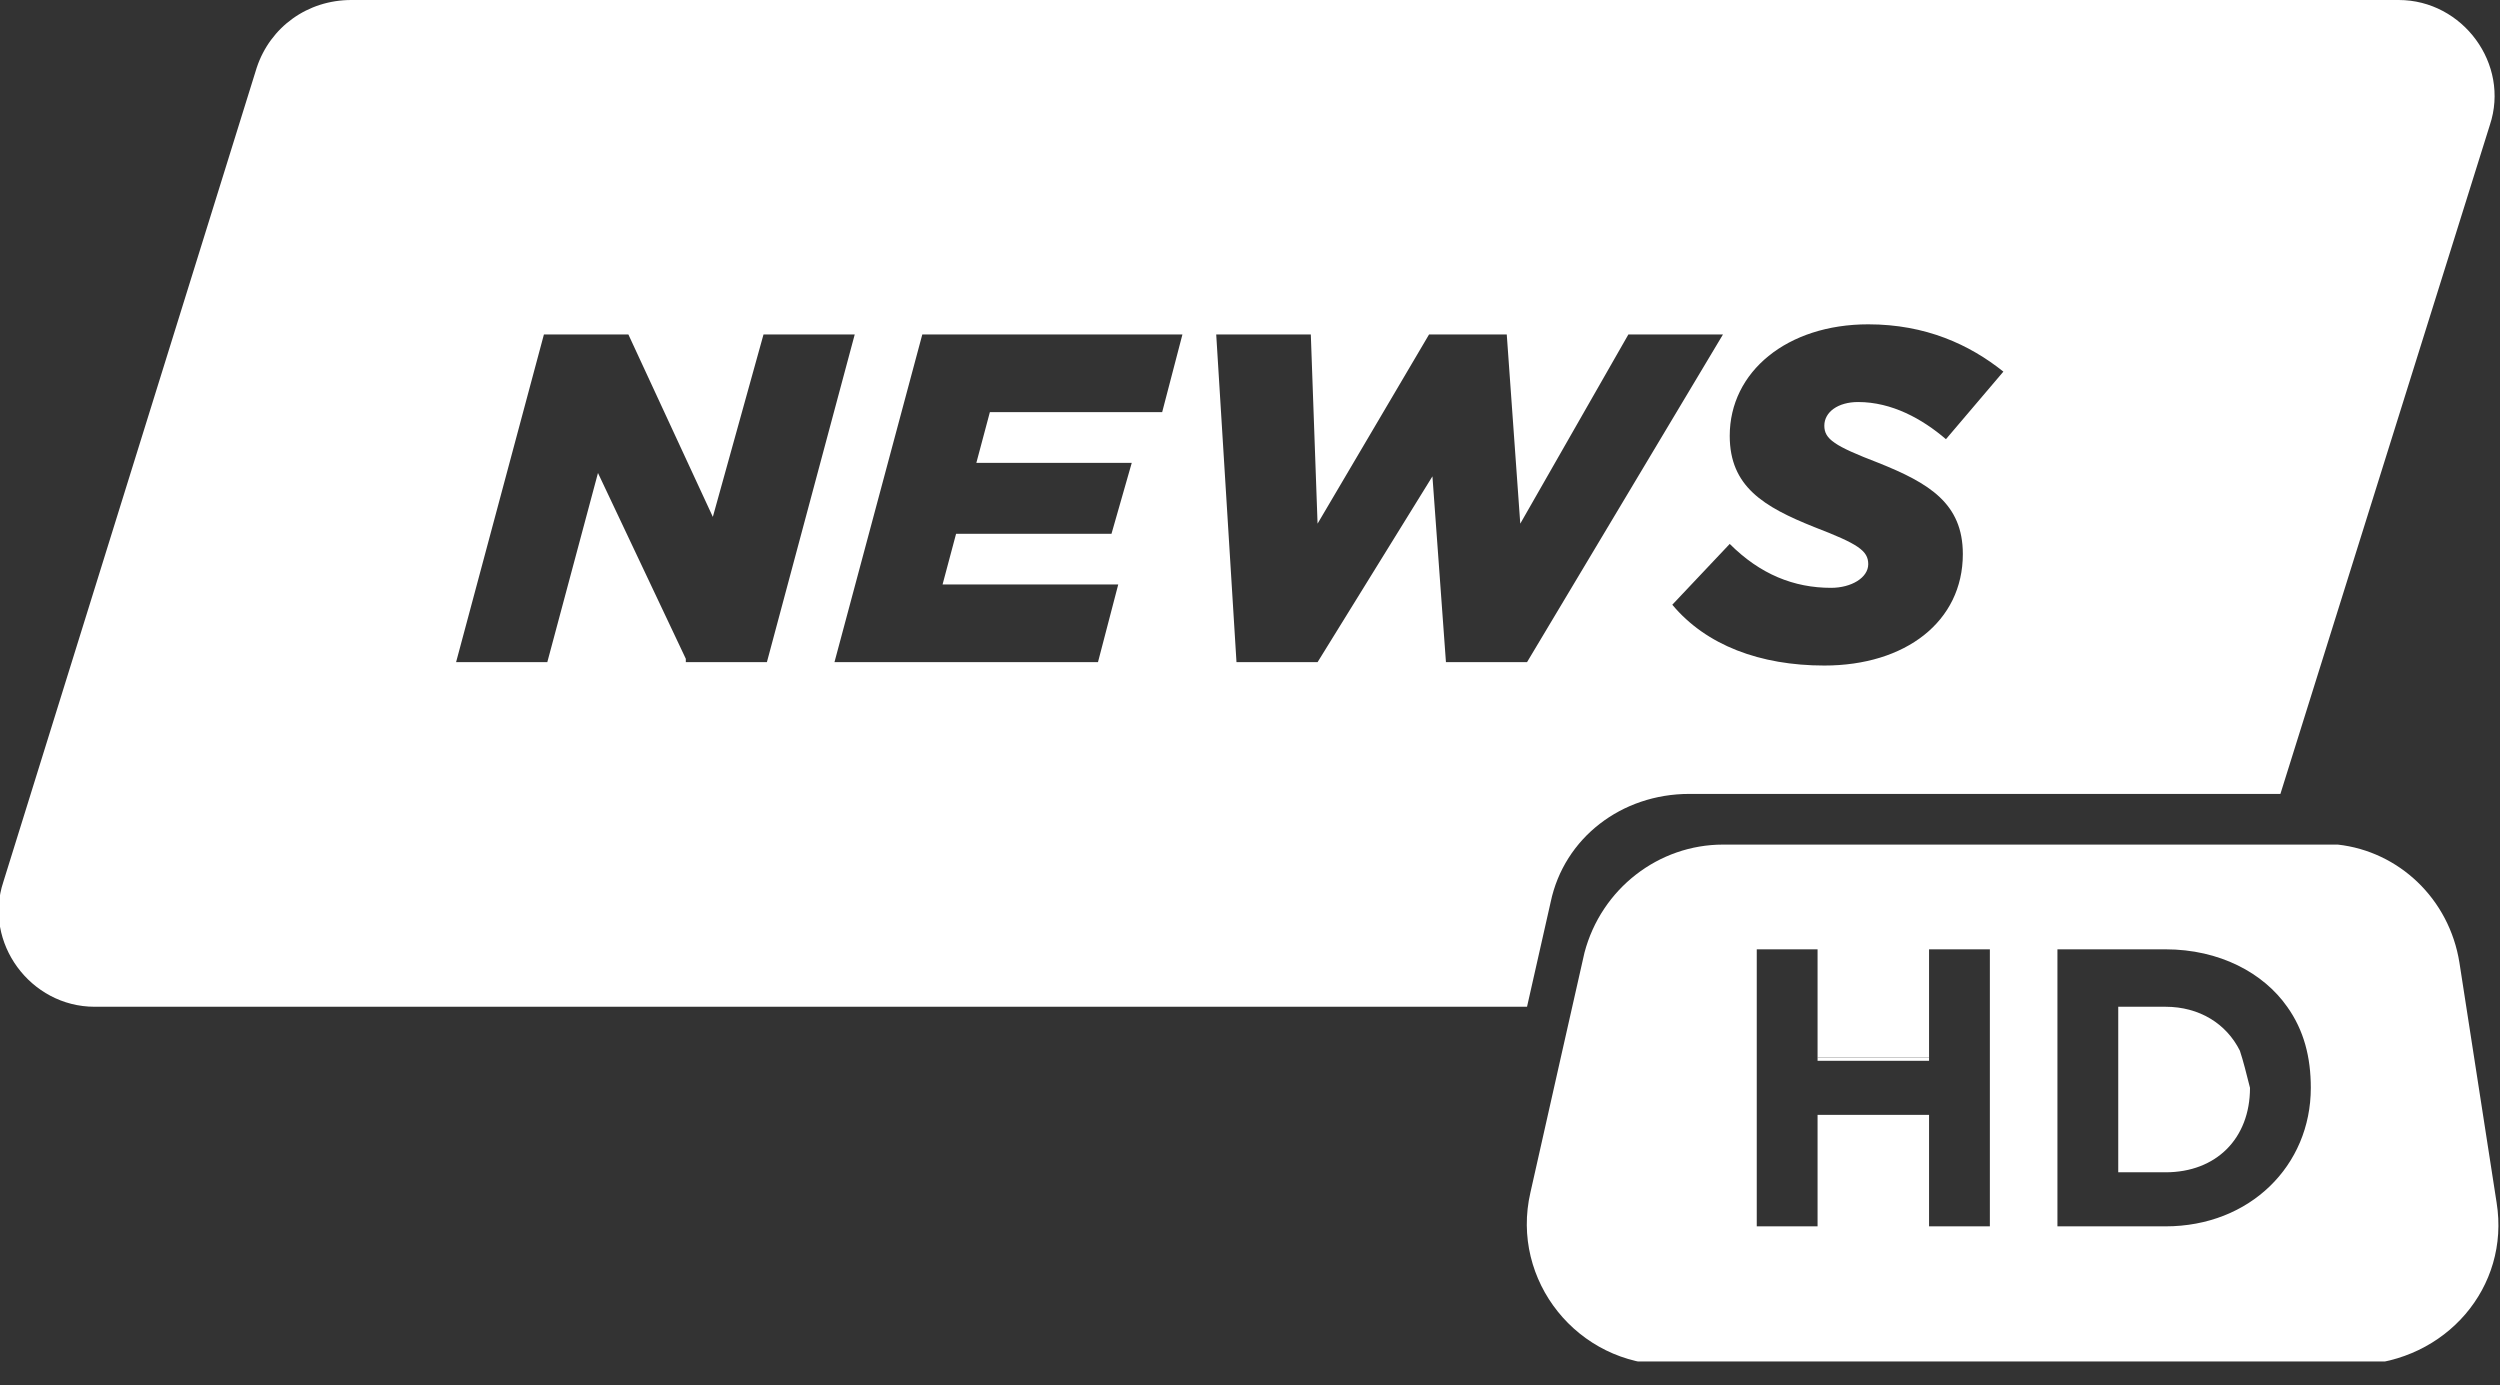 <?xml version="1.0" encoding="UTF-8"?> <svg xmlns="http://www.w3.org/2000/svg" width="74" height="41" viewBox="0 0 74 41" fill="none"><rect x="0" y="0" width="74" height="41" fill="#333333" stroke="none"/><g clip-path="url(#clip0_374_6585)"><path d="M71 0H10.4C9.1 0 8 0.8 7.6 2L0.1 26.1C-0.5 27.9 0.9 29.8 2.8 29.8H45.2L45.9 26.7C46.3 24.8 48 23.5 50 23.5H67C67.2 23.5 67.4 23.5 67.5 23.5L73.7 3.7C74.3 1.9 72.9 0 71 0ZM20.3 19.5L17.7 14L16.2 19.6H13.5L16.1 9.9H18.6L21.1 15.3L22.6 9.9H25.3L22.7 19.6H20.3V19.5ZM34.4 12.2H29.3L28.9 13.7H33.5L32.9 15.8H28.3L27.9 17.3H33.1L32.5 19.6H24.7L27.3 9.9H35L34.4 12.2ZM45.2 19.6H42.8L42.4 14.1L39 19.6H36.6L36 9.9H38.8L39 15.5L42.3 9.9H44.6L45 15.5L48.2 9.9H51L45.2 19.6ZM55.6 13.7C57.1 14.3 58.1 14.9 58.1 16.4C58.1 18.4 56.4 19.7 54 19.7C52.1 19.7 50.5 19.1 49.5 17.9L51.2 16.1C52.1 17 53.1 17.4 54.2 17.4C54.8 17.4 55.3 17.1 55.3 16.7C55.3 16.3 55 16.1 53.7 15.6C52.2 15 51.2 14.4 51.2 12.9C51.2 11 52.9 9.6 55.3 9.6C57 9.6 58.3 10.2 59.3 11L57.6 13C56.9 12.4 56 11.9 55 11.9C54.4 11.9 54 12.2 54 12.6C54 13 54.3 13.2 55.6 13.7Z" fill="white"></path><path d="M53.8 31.3V31.4H57.1V31.3H53.8ZM66.3 31.1C65.9 30.3 65.1 29.8 64.1 29.8H62.7V34.7H64.1C65.6 34.7 66.6 33.7 66.6 32.2C66.5 31.8 66.4 31.4 66.3 31.1ZM66.3 31.1C65.9 30.3 65.1 29.8 64.1 29.8H62.7V34.7H64.1C65.6 34.7 66.6 33.7 66.6 32.2C66.5 31.8 66.4 31.4 66.3 31.1ZM53.8 31.4H57.1V31.3H53.8V31.4ZM66.3 31.1C65.9 30.3 65.1 29.8 64.1 29.8H62.7V34.7H64.1C65.6 34.7 66.6 33.7 66.6 32.2C66.5 31.8 66.4 31.4 66.3 31.1ZM66.3 31.1C65.9 30.3 65.1 29.8 64.1 29.8H62.7V34.7H64.1C65.6 34.7 66.6 33.7 66.6 32.2C66.5 31.8 66.4 31.4 66.3 31.1Z" fill="white"></path><path d="M73.9 35.6L72.8 28.5C72.5 26.6 71 25.2 69.2 25C69 25 68.9 25 68.7 25H51C49.1 25 47.4 26.3 46.9 28.2L46.2 31.3L45.3 35.3C44.7 37.9 46.7 40.4 49.4 40.4H69.8C72.4 40.3 74.3 38.1 73.9 35.6ZM58.9 36.3H57.1V33H53.8V36.3H52V28.1H53.8V31.3H57.1V28.1H58.9V36.3ZM64.1 36.3H60.9V28.1H64.1C65.7 28.1 67 28.8 67.7 29.8C68.2 30.5 68.4 31.3 68.4 32.2C68.4 34.5 66.6 36.3 64.1 36.3Z" fill="white"></path></g><defs><clipPath id="clip0_374_6585"><rect width="74" height="40.3" fill="white"></rect></clipPath></defs></svg> 